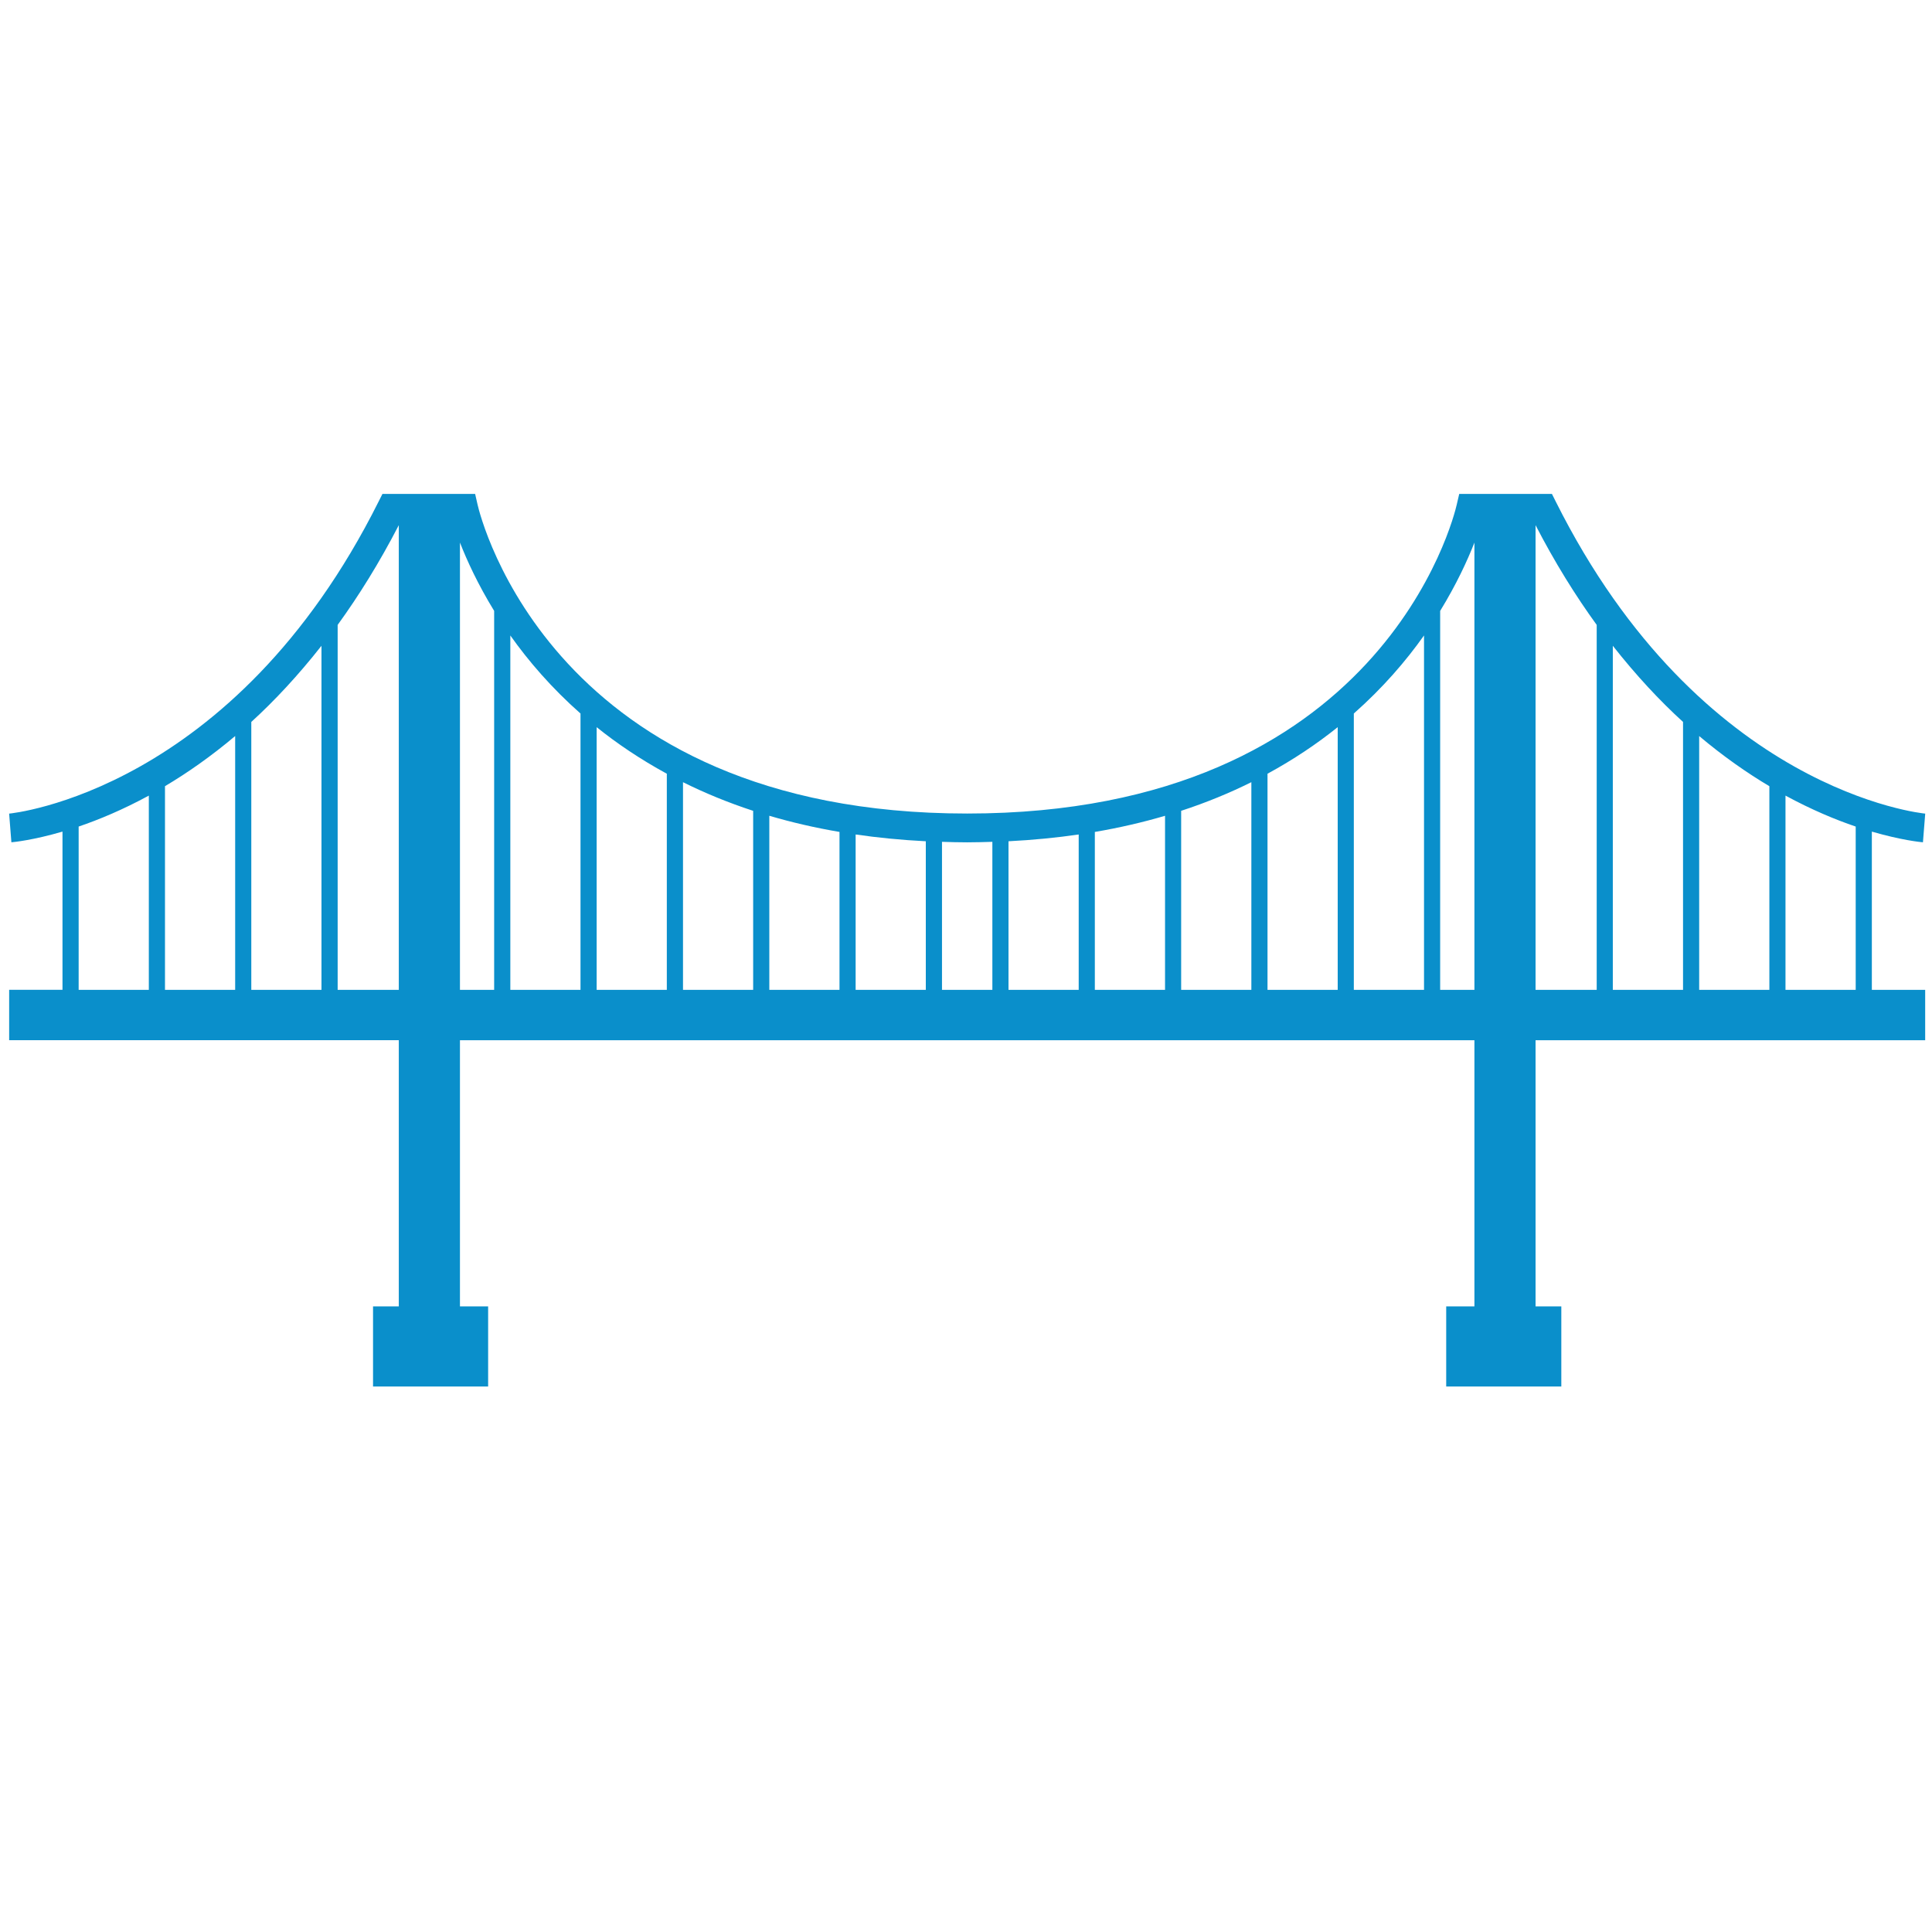 <svg xmlns="http://www.w3.org/2000/svg" xmlns:xlink="http://www.w3.org/1999/xlink" width="500" zoomAndPan="magnify" viewBox="0 0 375 375" height="500" preserveAspectRatio="xMidYMid meet" version="1.0"><defs><clipPath id="ecd37f08a1"><path d="M 1 95.867 L 374 95.867 L 374 269.117 L 1 269.117 Z M 1 95.867 " clip-rule="nonzero"/></clipPath></defs><g clip-path="url(#ecd37f08a1)"><path fill="#0a8fcb" d="M 363.324 161.414 C 368.988 163.066 372.727 163.449 373.242 163.488 L 373.684 157.922 C 373.254 157.883 330.141 153.711 301.949 97.309 L 301.176 95.766 L 283.258 95.766 L 282.754 97.941 C 282.199 100.395 268.156 157.906 187.73 157.906 C 107.297 157.906 93.258 100.395 92.695 97.941 L 92.199 95.766 L 74.285 95.766 L 73.508 97.309 C 45.312 153.711 2.203 157.883 1.773 157.922 L 2.211 163.488 C 2.727 163.449 6.465 163.066 12.129 161.414 L 12.129 192.125 L 1.777 192.125 L 1.777 201.902 L 77.406 201.902 L 77.406 253.566 L 72.406 253.566 L 72.406 269.395 L 94.746 269.395 L 94.746 253.566 L 89.277 253.566 L 89.277 201.91 L 286.184 201.91 L 286.184 253.57 L 280.707 253.57 L 280.707 269.398 L 303.051 269.398 L 303.051 253.57 L 298.051 253.57 L 298.051 201.91 L 373.676 201.91 L 373.676 192.129 L 363.324 192.129 Z M 28.887 192.129 L 15.266 192.129 L 15.266 160.434 C 19.211 159.094 23.832 157.172 28.887 154.426 Z M 45.645 192.129 L 32.023 192.129 L 32.023 152.598 C 36.379 150.012 40.953 146.816 45.645 142.863 Z M 62.398 192.129 L 48.777 192.129 L 48.777 140.125 C 53.32 135.988 57.898 131.066 62.398 125.348 Z M 77.406 192.129 L 65.539 192.129 L 65.539 121.293 C 69.645 115.629 73.641 109.215 77.406 101.934 Z M 95.914 192.129 L 89.277 192.129 L 89.277 105.309 C 90.621 108.758 92.742 113.402 95.914 118.57 Z M 112.676 192.129 L 99.055 192.129 L 99.055 123.344 C 102.555 128.293 107.043 133.516 112.676 138.496 Z M 129.43 192.129 L 115.809 192.129 L 115.809 141.141 C 119.797 144.348 124.328 147.402 129.43 150.18 Z M 146.188 192.129 L 132.57 192.129 L 132.57 151.824 C 136.734 153.895 141.262 155.77 146.188 157.383 Z M 162.945 192.129 L 149.324 192.129 L 149.324 158.34 C 153.578 159.594 158.117 160.656 162.945 161.477 Z M 179.699 192.129 L 166.078 192.129 L 166.078 161.973 C 170.391 162.598 174.918 163.047 179.699 163.289 Z M 192.617 192.129 L 182.84 192.129 L 182.84 163.398 C 184.453 163.449 186.062 163.496 187.73 163.496 C 189.398 163.496 191.004 163.445 192.617 163.398 Z M 209.375 192.129 L 195.75 192.129 L 195.75 163.289 C 200.531 163.047 205.066 162.598 209.375 161.973 Z M 226.133 192.129 L 212.508 192.129 L 212.508 161.48 C 217.34 160.656 221.875 159.598 226.133 158.344 Z M 242.887 192.129 L 229.262 192.129 L 229.262 157.379 C 234.191 155.77 238.719 153.891 242.887 151.82 Z M 259.648 192.129 L 246.023 192.129 L 246.023 150.18 C 251.129 147.402 255.652 144.348 259.648 141.141 Z M 276.402 192.129 L 262.777 192.129 L 262.777 138.488 C 268.418 133.508 272.898 128.289 276.402 123.34 Z M 286.184 192.129 L 279.535 192.129 L 279.535 118.578 C 282.707 113.402 284.84 108.762 286.184 105.316 Z M 309.918 192.129 L 298.051 192.129 L 298.051 101.934 C 301.812 109.215 305.809 115.629 309.918 121.293 Z M 326.676 192.129 L 313.047 192.129 L 313.047 125.348 C 317.555 131.07 322.129 135.992 326.676 140.125 Z M 343.434 192.129 L 329.809 192.129 L 329.809 142.867 C 334.5 146.816 339.082 150.012 343.434 152.602 Z M 360.191 192.129 L 346.562 192.129 L 346.562 154.426 C 351.625 157.172 356.242 159.094 360.191 160.434 Z M 360.191 192.129 " fill-opacity="1" fill-rule="nonzero"/></g></svg>